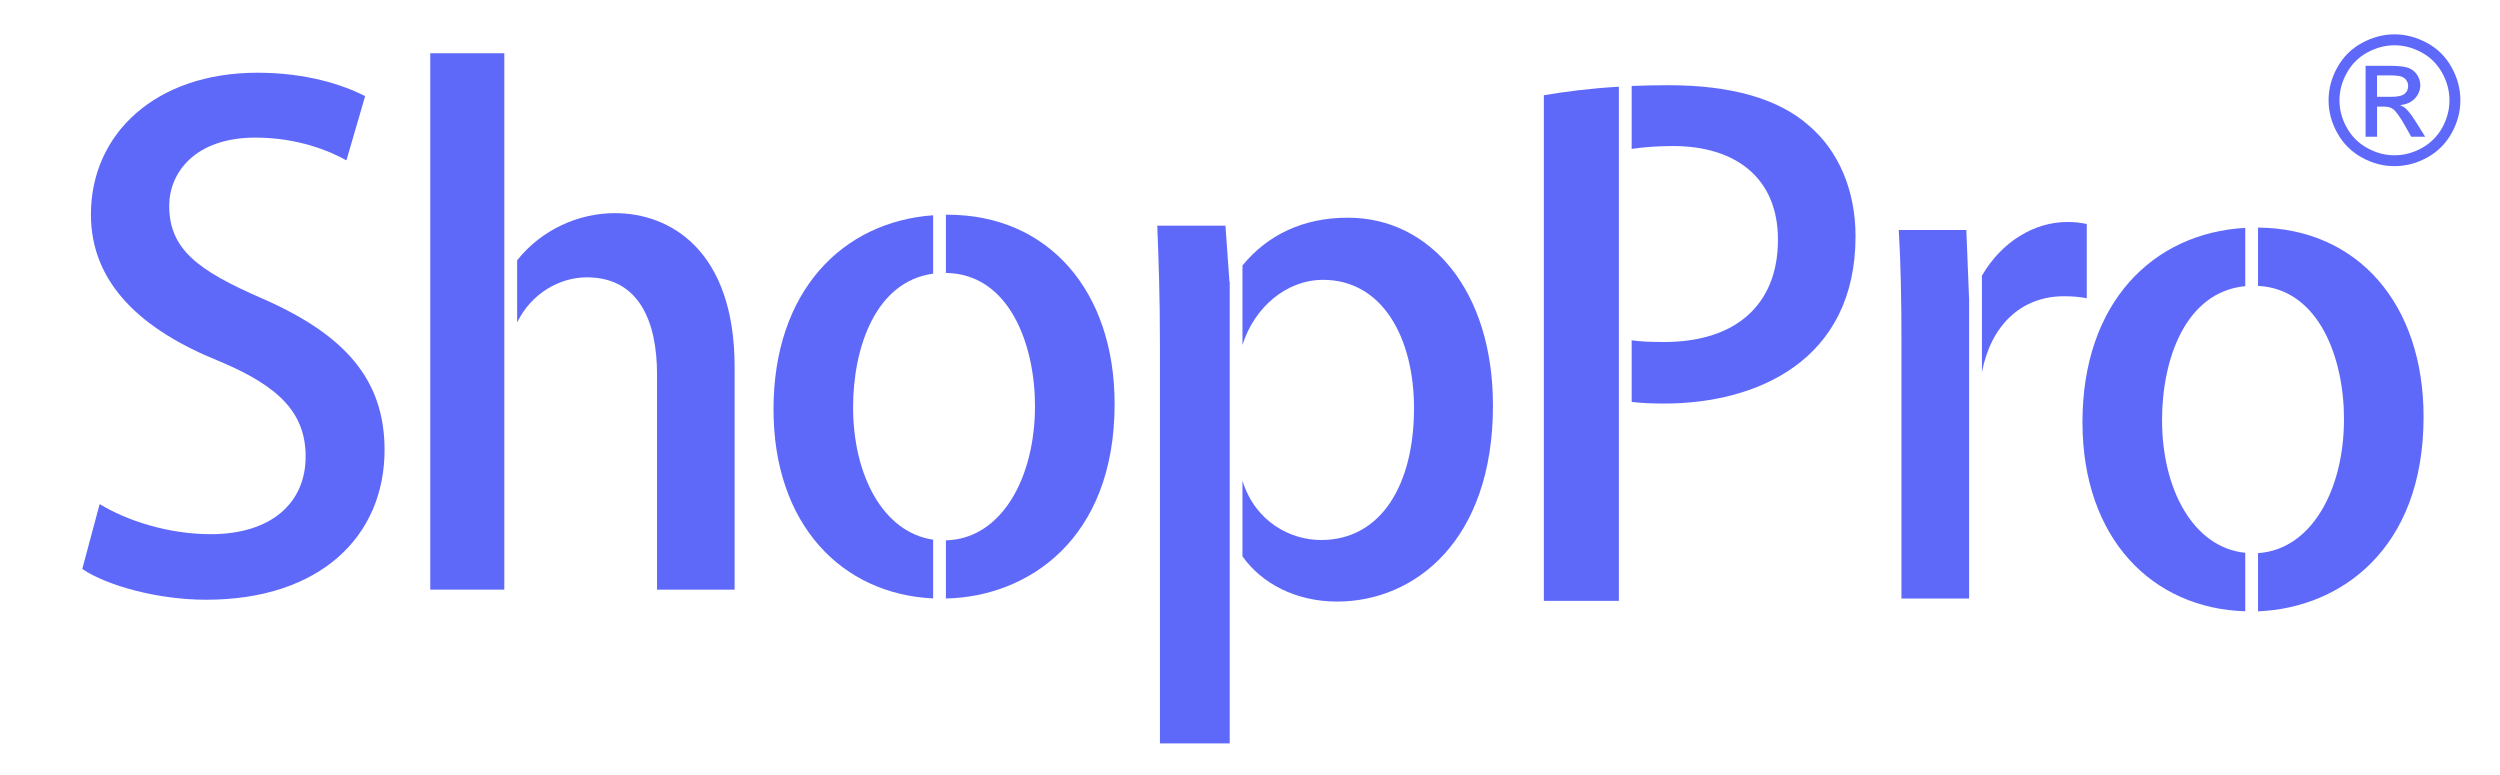 <?xml version="1.0" encoding="utf-8"?>
<!-- Generator: Adobe Illustrator 16.2.0, SVG Export Plug-In . SVG Version: 6.00 Build 0)  -->
<!DOCTYPE svg PUBLIC "-//W3C//DTD SVG 1.1//EN" "http://www.w3.org/Graphics/SVG/1.1/DTD/svg11.dtd">
<svg version="1.1" id="图层_1" xmlns="http://www.w3.org/2000/svg" xmlns:xlink="http://www.w3.org/1999/xlink" x="0px" y="0px"
	 width="586.84px" height="181.9px" viewBox="0 0 586.84 181.9" style="enable-background:new 0 0 586.84 181.9;"
	 xml:space="preserve">
<style type="text/css">
<![CDATA[
	.st0{fill:#5F69F9;}
]]>
</style>
<g>
	<rect x="101" y="12.5" class="st0" width="17.38" height="125.91"/>
	<path class="st0" d="M144.34,50.03c-8.46,0-17.17,3.81-22.95,11.07v14.59c3.33-6.84,9.99-10.59,16.36-10.59
		c12.25,0,16.48,10.36,16.48,22.76v50.55h18.21V86.14C172.44,58.82,157.37,50.03,144.34,50.03z"/>
</g>
<g>
	<path class="st0" d="M200.25,95.61c0-14.01,5.27-29.54,18.79-31.37V50.53c-21.29,1.54-37.47,17.79-37.47,45.56
		c0,27.07,16.06,43.39,37.47,44.38v-13.79C207.24,124.96,200.25,111.45,200.25,95.61z"/>
	<path class="st0" d="M261.64,94.83c0-26.53-15.54-44.43-39.25-44.43c-0.12,0-0.23,0.01-0.35,0.01v13.66
		c15.02,0.21,20.91,17.04,20.91,31.23c0,17.08-7.99,31.23-20.91,31.54v13.65C241.25,140.08,261.64,126.67,261.64,94.83z"/>
</g>
<g>
	<path class="st0" d="M288.6,66.17l-0.94-13.19h-16.01c0.31,7.69,0.63,16.64,0.63,27.95v93.57h16.38V66.17H288.6z"/>
	<path class="st0" d="M316.39,51.1c-10.38,0-18.79,3.95-24.74,11.22v18.65c2.82-8.92,10.38-15.28,18.92-15.28
		c13.97,0,21.35,13.66,21.35,30.14c0,17.9-7.69,30.93-21.82,30.93c-7.17,0-15.45-4.24-18.45-13.92v17.75
		c4.47,6.35,12.52,10.62,22.22,10.62c18.21,0,36.58-14.29,36.58-46C350.46,68.37,335.86,51.1,316.39,51.1z"/>
</g>
<g>
	<path class="st0" d="M424.73,29.58C417.51,23.14,406.36,20,391.6,20c-3.03,0-5.89,0.07-8.59,0.18v14.77
		c2.42-0.35,5.69-0.67,9.69-0.67c14.6,0,24.65,7.38,24.65,21.98c0,15.39-10.05,24.02-26.69,24.02c-2.98,0-5.49-0.08-7.65-0.4v14.47
		c2.35,0.28,4.91,0.38,7.65,0.38c21.67,0,44.9-10.05,44.9-39.25C435.56,44.5,431.48,35.39,424.73,29.58z"/>
	<path class="st0" d="M362.4,22.36v118.69h17.61V20.35C373.01,20.77,367.19,21.53,362.4,22.36z"/>
</g>
<g>
	<path class="st0" d="M462.2,69.85l-0.63-15.86h-15.86c0.47,8.01,0.63,16.33,0.63,26.38v60.13h15.88V69.85H462.2z"/>
	<path class="st0" d="M485.28,52.11c-7.84,0-15.46,4.69-20.05,12.6v22.65c2.11-10.93,9.13-17.82,19.27-17.82
		c2.04,0,3.77,0.16,5.34,0.47V52.58C488.26,52.26,487,52.11,485.28,52.11z"/>
</g>
<g>
	<path class="st0" d="M507.51,98.62c0-14.26,5.46-30.09,19.53-31.45V53.49c-21.65,1.21-38.21,17.52-38.21,45.6
		c0,27.38,16.43,43.75,38.21,44.4v-13.73C514.8,128.52,507.51,114.79,507.51,98.62z"/>
	<path class="st0" d="M568.9,97.84c0-26.39-15.37-44.22-38.86-44.42v13.69c14.47,0.74,20.18,17.24,20.18,31.21
		c0,16.75-7.68,30.69-20.18,31.52v13.66C549.03,142.76,568.9,129.27,568.9,97.84z"/>
</g>
<g>
	<path class="st0" d="M81.32,37.64c-3.93-2.2-11.46-5.34-21.35-5.34c-14.29,0-20.25,8.32-20.25,16.01
		c0,10.21,6.75,15.23,21.98,21.82c19.31,8.48,28.57,19,28.57,35.48c0,20.1-14.92,35.17-41.92,35.17c-11.3,0-23.24-3.3-29.04-7.22
		l4.08-15.23c6.44,3.92,16.17,7.06,26.06,7.06c14.29,0,22.29-7.38,22.29-18.21c0-10.2-6.12-16.49-20.41-22.45
		c-17.9-7.22-29.99-18.05-29.99-34.38c0-19,15.23-33.28,39.09-33.28c11.46,0,20.1,2.83,25.28,5.5L81.32,37.64z"/>
</g>
<g>
	<path class="st0" d="M562.08,8.06c2.6,0,5.13,0.67,7.61,2c2.47,1.33,4.4,3.24,5.78,5.72c1.38,2.48,2.07,5.07,2.07,7.76
		c0,2.67-0.68,5.23-2.04,7.69s-3.27,4.37-5.72,5.73c-2.46,1.36-5.02,2.04-7.7,2.04s-5.25-0.68-7.7-2.04
		c-2.45-1.36-4.36-3.27-5.73-5.73s-2.05-5.02-2.05-7.69c0-2.69,0.69-5.28,2.08-7.76c1.39-2.48,3.32-4.39,5.79-5.72
		C556.94,8.73,559.48,8.06,562.08,8.06z M562.08,10.63c-2.17,0-4.29,0.56-6.35,1.67s-3.67,2.71-4.83,4.78
		c-1.16,2.07-1.74,4.23-1.74,6.47c0,2.23,0.57,4.37,1.71,6.41c1.14,2.04,2.74,3.64,4.79,4.78s4.19,1.71,6.42,1.71
		s4.37-0.57,6.42-1.71s3.64-2.73,4.78-4.78c1.13-2.04,1.7-4.18,1.7-6.41c0-2.24-0.58-4.4-1.73-6.47c-1.16-2.07-2.76-3.66-4.83-4.78
		S564.24,10.63,562.08,10.63z M555.29,32.1V15.45h5.72c1.96,0,3.37,0.15,4.25,0.46c0.88,0.31,1.57,0.84,2.09,1.61
		s0.78,1.58,0.78,2.44c0,1.22-0.43,2.28-1.3,3.18c-0.87,0.9-2.02,1.41-3.46,1.52c0.59,0.25,1.06,0.54,1.42,0.88
		c0.67,0.66,1.49,1.76,2.46,3.3l2.03,3.26H566l-1.48-2.63c-1.16-2.06-2.1-3.36-2.81-3.88c-0.49-0.38-1.21-0.57-2.15-0.57h-1.58v7.08
		H555.29z M557.98,22.73h3.26c1.56,0,2.62-0.23,3.19-0.7s0.85-1.08,0.85-1.85c0-0.49-0.14-0.93-0.41-1.32
		c-0.27-0.39-0.65-0.68-1.14-0.87s-1.38-0.29-2.7-0.29h-3.06V22.73z"/>
</g>
</svg>
